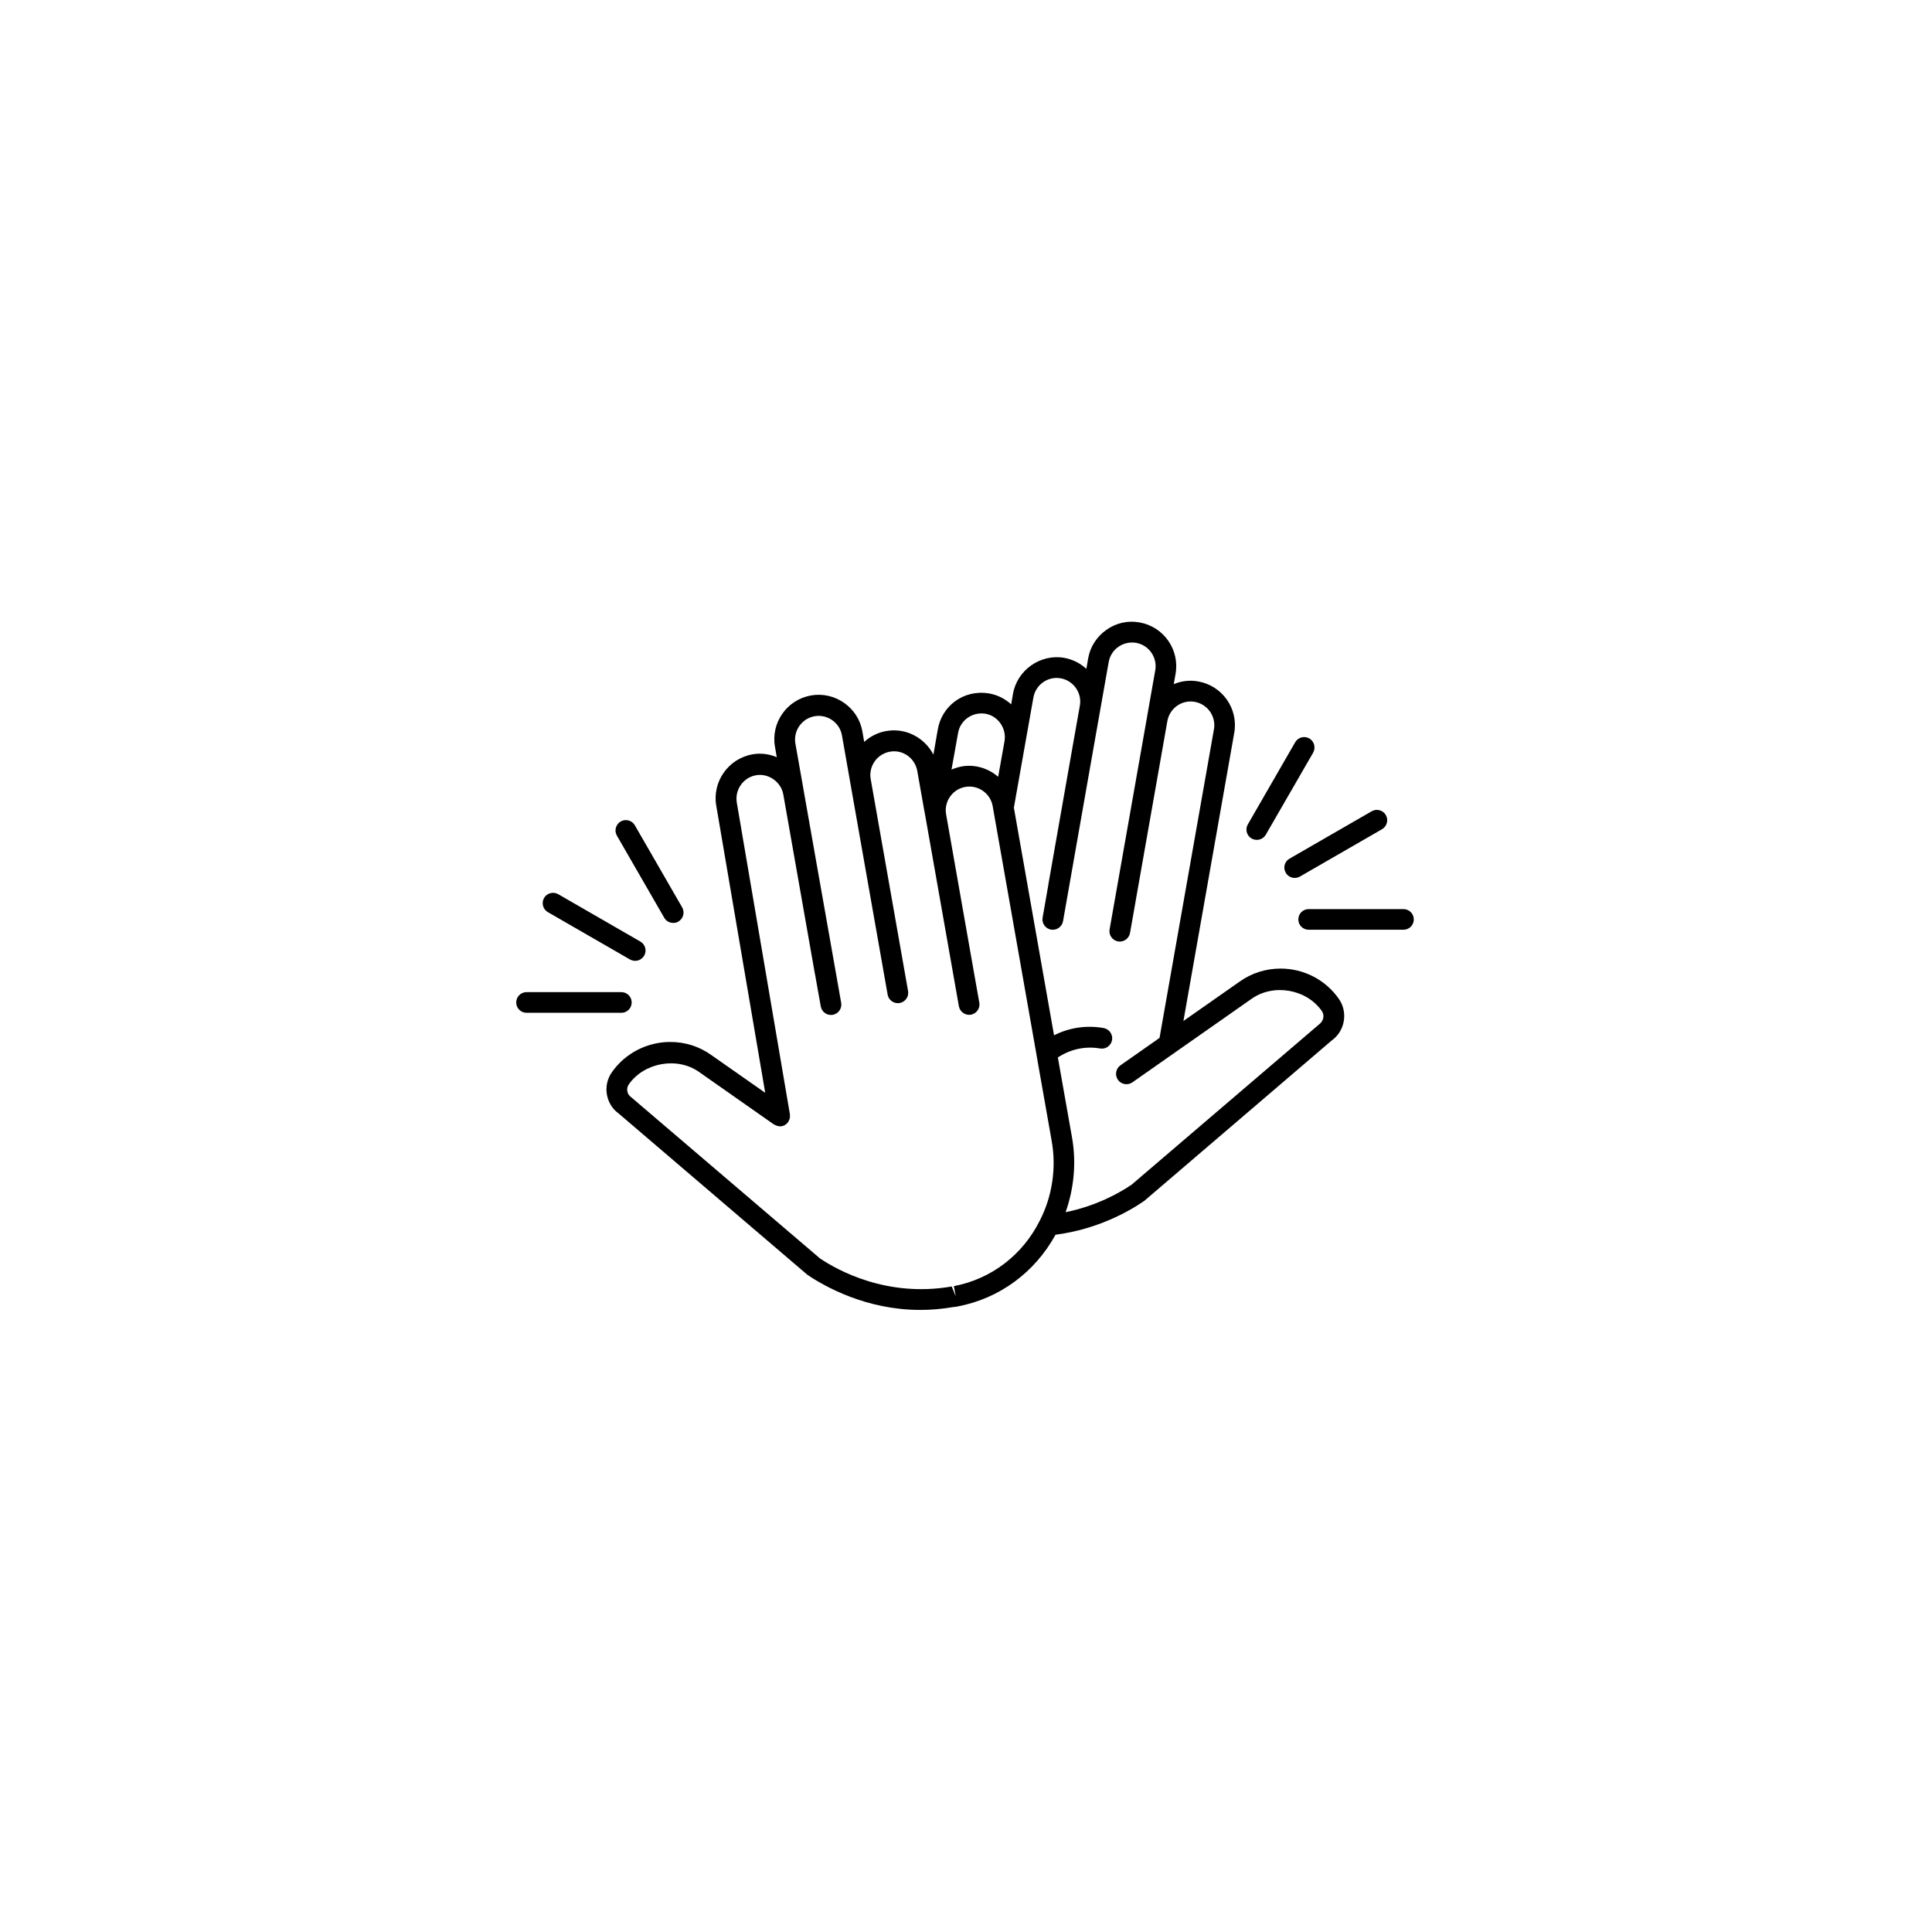 <svg xmlns="http://www.w3.org/2000/svg" width="500" height="500" viewBox="0 0 500 500"><g transform="translate(133.598,160.893)translate(116.151,89.061)rotate(0)translate(-116.151,-89.061) scale(2.904,2.904)" opacity="1"><defs class="defs"/><path transform="translate(-10.01,-19.326)" d="M12.83,45.21l7.32,4.22c0.15,0.08 0.31,0.12 0.46,0.12c0.32,0 0.63,-0.17 0.8,-0.46c0.26,-0.44 0.1,-1.01 -0.34,-1.26l-7.32,-4.22c-0.44,-0.25 -1.01,-0.1 -1.26,0.34c-0.25,0.44 -0.1,1.01 0.34,1.26zM20.3,53.26c0,-0.51 -0.41,-0.92 -0.92,-0.92h-8.45c-0.51,0 -0.92,0.41 -0.92,0.92c0,0.51 0.41,0.92 0.92,0.92h8.45c0.5,0.01 0.92,-0.41 0.92,-0.92zM24.46,46.05c0.44,-0.26 0.59,-0.82 0.34,-1.26l-4.22,-7.32c-0.25,-0.44 -0.82,-0.59 -1.26,-0.34c-0.44,0.26 -0.59,0.82 -0.34,1.26l4.22,7.32c0.17,0.3 0.48,0.46 0.8,0.46c0.15,0.01 0.31,-0.03 0.46,-0.12zM78.59,41.7c0.17,0.3 0.48,0.46 0.8,0.46c0.16,0 0.32,-0.04 0.46,-0.12l7.32,-4.22c0.44,-0.26 0.59,-0.82 0.34,-1.26c-0.25,-0.44 -0.82,-0.59 -1.26,-0.34l-7.32,4.22c-0.45,0.25 -0.6,0.82 -0.34,1.26zM89.08,44.94h-8.45c-0.51,0 -0.92,0.41 -0.92,0.92c0,0.51 0.41,0.92 0.92,0.92h8.45c0.51,0 0.92,-0.41 0.92,-0.92c0,-0.51 -0.41,-0.92 -0.92,-0.92zM80.69,29.73c-0.44,-0.25 -1.01,-0.1 -1.26,0.34l-4.22,7.32c-0.26,0.44 -0.1,1.01 0.34,1.26c0.15,0.08 0.31,0.12 0.46,0.12c0.32,0 0.63,-0.17 0.8,-0.46l4.22,-7.31c0.25,-0.44 0.1,-1.01 -0.34,-1.27zM42.99,29.07c-0.75,0.13 -1.42,0.47 -1.97,0.97l-0.16,-0.93c-0.18,-1.04 -0.76,-1.94 -1.63,-2.55c-0.87,-0.61 -1.92,-0.84 -2.95,-0.66c-2.15,0.38 -3.59,2.43 -3.21,4.58l0.16,0.92c-0.67,-0.28 -1.42,-0.39 -2.18,-0.25c-2.15,0.39 -3.59,2.45 -3.21,4.59l4.36,25.57l-4.84,-3.39c-1.06,-0.75 -2.31,-1.14 -3.62,-1.14c-2.08,0 -4.02,1.01 -5.2,2.69c-0.41,0.58 -0.57,1.29 -0.45,1.99c0.12,0.7 0.51,1.31 1.02,1.67l16.85,14.4c1.52,1.03 5.23,3.13 10.06,3.13c0.94,0 1.93,-0.08 2.96,-0.26c0.15,0 0.27,-0.03 0.37,-0.05c3.74,-0.71 6.88,-3.04 8.72,-6.39c3.72,-0.49 6.49,-2.04 7.9,-3.01l16.7,-14.29c1.19,-0.84 1.49,-2.5 0.66,-3.71c-1.18,-1.7 -3.12,-2.71 -5.2,-2.71c-1.32,0 -2.58,0.4 -3.65,1.16l-5.01,3.51l4.53,-25.68c0.38,-2.15 -1.06,-4.2 -3.21,-4.58c-0.77,-0.14 -1.51,-0.04 -2.18,0.24l0.16,-0.92c0.38,-2.15 -1.06,-4.2 -3.21,-4.58c-1.04,-0.19 -2.09,0.05 -2.95,0.66c-0.87,0.61 -1.45,1.51 -1.63,2.55l-0.16,0.93c-0.53,-0.49 -1.2,-0.84 -1.96,-0.98c-2.14,-0.38 -4.21,1.09 -4.58,3.21l-0.16,0.93c-0.54,-0.49 -1.21,-0.84 -1.97,-0.97c-2.28,-0.38 -4.22,1.13 -4.57,3.21l-0.39,2.24c-0.79,-1.51 -2.46,-2.41 -4.2,-2.1zM56.1,26.08c0.2,-1.13 1.28,-1.91 2.43,-1.71c1.15,0.21 1.91,1.3 1.71,2.44l-0.7,3.95l-2.12,12.05c0,0.01 0,0.02 0,0.03l-0.5,2.86c-0.09,0.5 0.25,0.98 0.75,1.07c0.05,0.01 0.11,0.01 0.16,0.01c0.44,0 0.83,-0.32 0.91,-0.76l2.67,-15.18l1.4,-7.92c0.1,-0.55 0.4,-1.03 0.87,-1.36c0.46,-0.32 1.03,-0.44 1.57,-0.35c1.14,0.2 1.91,1.3 1.71,2.44l-0.74,4.2v0.01l-3.33,18.89c-0.09,0.5 0.25,0.98 0.75,1.07c0.49,0.09 0.98,-0.25 1.07,-0.75l0.51,-2.89c0,0 0,0 0,-0.01l2.82,-16c0.21,-1.14 1.3,-1.91 2.44,-1.7c1.14,0.2 1.91,1.3 1.71,2.44l-4.85,27.51l-3.48,2.44c-0.42,0.29 -0.52,0.87 -0.23,1.29c0.29,0.42 0.87,0.52 1.29,0.23l10.63,-7.45c1.96,-1.38 4.9,-0.86 6.26,1.1c0.25,0.37 0.16,0.89 -0.27,1.2l-16.69,14.27c-1.06,0.72 -3.12,1.89 -5.88,2.45c0.75,-2.12 0.97,-4.43 0.57,-6.67l-1.26,-7.12c1.1,-0.73 2.44,-1.03 3.76,-0.8c0.51,0.09 0.98,-0.25 1.07,-0.75c0.09,-0.5 -0.25,-0.98 -0.75,-1.07c-1.53,-0.27 -3.08,-0.04 -4.42,0.65l-3.58,-20.29zM49.39,29.23c0.19,-1.11 1.26,-1.89 2.44,-1.7c1.11,0.19 1.88,1.29 1.7,2.42l-0.57,3.2c-0.87,-0.75 -2.05,-1.14 -3.27,-0.92c-0.31,0.06 -0.61,0.16 -0.89,0.28zM49.46,53.6c0.09,0.5 0.58,0.84 1.07,0.75c0.5,-0.09 0.84,-0.57 0.75,-1.07l-0.56,-3.16v0l-2.4,-13.63c-0.2,-1.14 0.57,-2.24 1.71,-2.44c1.13,-0.2 2.24,0.56 2.44,1.71l3.93,22.29c0,0.01 0,0.02 0,0.02l1.33,7.53c0.43,2.42 0.05,4.94 -1.06,7.1c-1.54,3.08 -4.34,5.21 -7.66,5.84l0.17,0.91l-0.36,-0.88c-5.76,1.01 -10.18,-1.45 -11.74,-2.5l-16.84,-14.38c-0.18,-0.13 -0.3,-0.31 -0.33,-0.53c-0.04,-0.21 0.01,-0.43 0.14,-0.61c1.36,-1.94 4.31,-2.47 6.25,-1.1l6.66,4.67c0.03,0.02 0.06,0.02 0.09,0.04c0.06,0.04 0.13,0.07 0.2,0.09c0.05,0.01 0.09,0.02 0.14,0.03c0.04,0 0.07,0.02 0.1,0.02c0.05,0 0.1,0 0.16,-0.01v0c0.12,-0.02 0.24,-0.06 0.34,-0.13c0.1,-0.07 0.19,-0.15 0.26,-0.25v0c0.01,-0.02 0.01,-0.04 0.02,-0.05c0.05,-0.09 0.1,-0.18 0.12,-0.28c0.02,-0.08 0.01,-0.17 0.01,-0.25c0,-0.04 0.01,-0.07 0,-0.11l-4.73,-27.76c-0.2,-1.15 0.57,-2.25 1.71,-2.45c1.12,-0.2 2.23,0.6 2.43,1.7l2.82,16.01c0,0.01 0.01,0.02 0.01,0.03l0.51,2.86c0.09,0.5 0.57,0.84 1.07,0.75c0.5,-0.09 0.84,-0.57 0.75,-1.07l-3.34,-18.9v-0.01l-0.74,-4.19c-0.2,-1.14 0.57,-2.24 1.71,-2.44c1.13,-0.2 2.24,0.56 2.44,1.71l0.74,4.21v0l3.33,18.89c0.08,0.45 0.47,0.76 0.91,0.76c0.05,0 0.11,0 0.16,-0.01c0.5,-0.09 0.84,-0.57 0.75,-1.07l-0.51,-2.89v0l-2.82,-16c-0.1,-0.55 0.03,-1.11 0.35,-1.57c0.32,-0.46 0.81,-0.77 1.36,-0.87c1.14,-0.21 2.23,0.56 2.44,1.71l0.62,3.51c0,0.01 0,0.02 0.01,0.03l0.12,0.67v0z" fill="#000000" class="fill c1"/></g></svg>